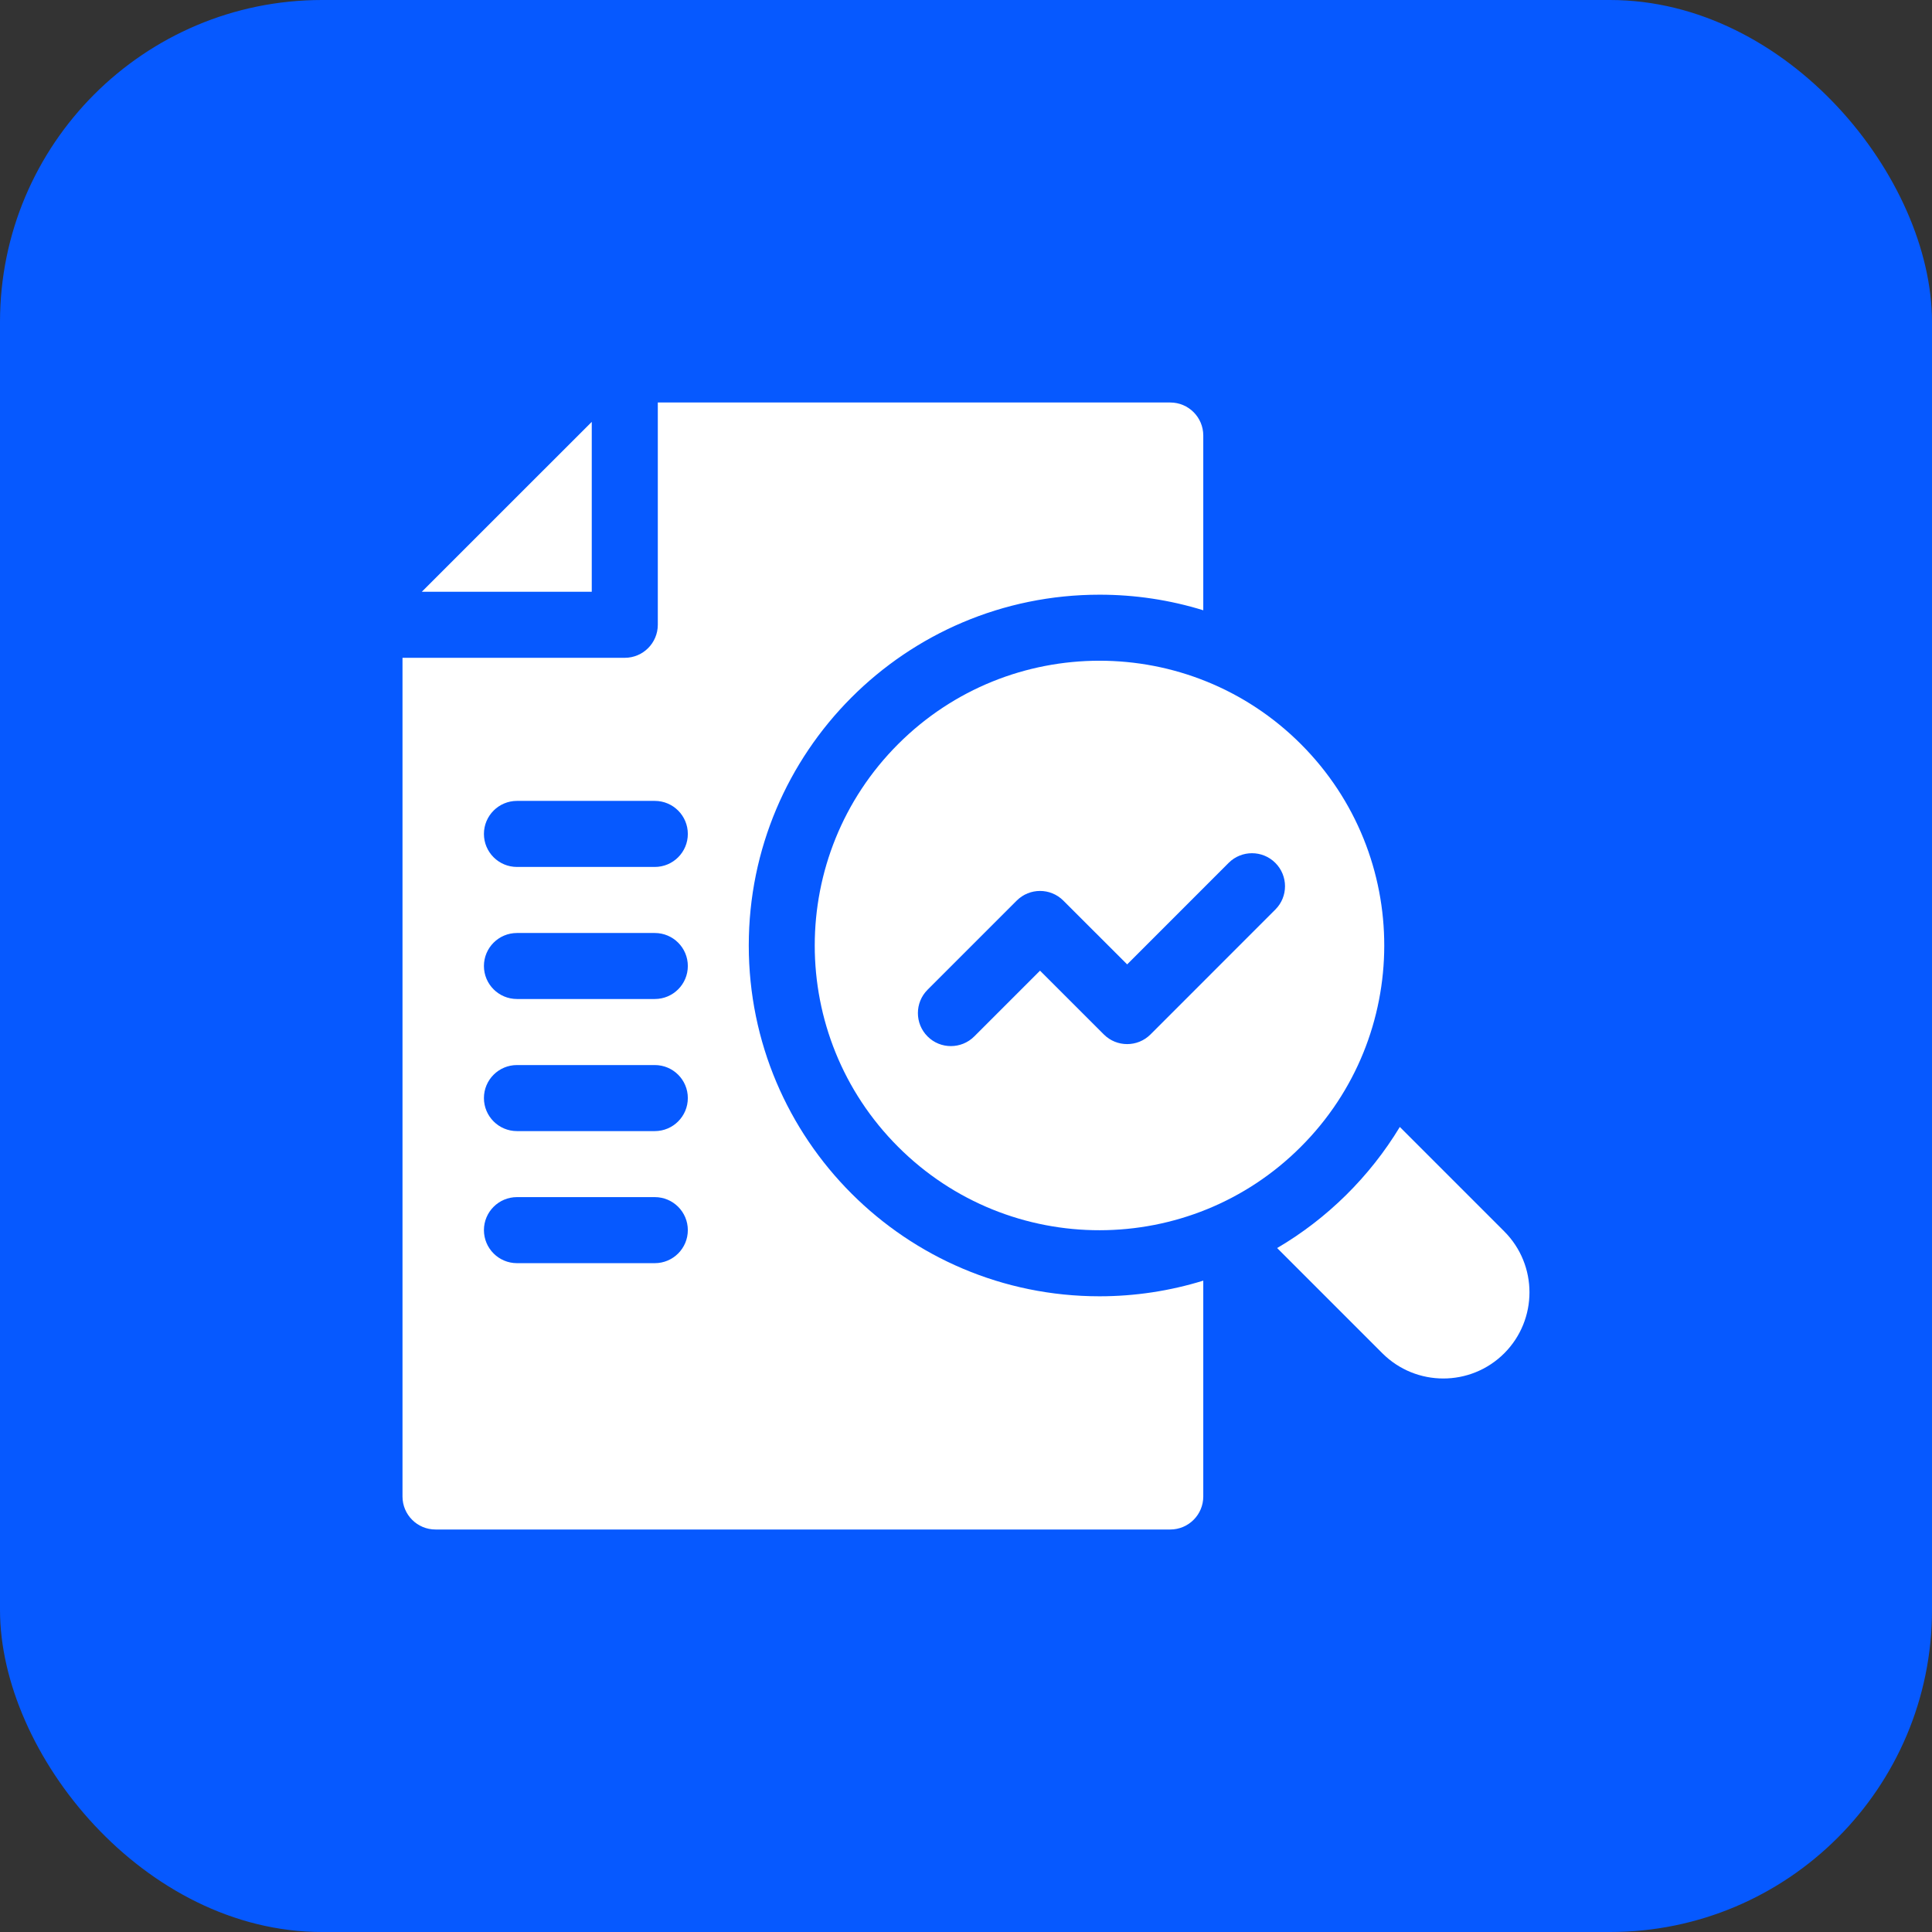 <svg width="48" height="48" viewBox="0 0 48 48" fill="none" xmlns="http://www.w3.org/2000/svg">
<rect x="0" y="0" width="48" height="48" fill="#333333" stroke="none"/>
<rect width="48" height="48" rx="8" fill="#0659FF"/>
<g clip-path="url(#clip0_3245_2492)">
<path d="M32.32 18.487C29.557 15.725 25.077 15.725 22.314 18.487C19.552 21.25 19.551 25.73 22.314 28.493C25.086 31.265 29.569 31.246 32.319 28.492C35.073 25.742 35.091 21.259 32.32 18.487ZM31.685 22.598L28.584 25.7C28.263 26.021 27.743 26.02 27.424 25.7L25.839 24.116L24.205 25.75C23.887 26.068 23.366 26.072 23.045 25.75C22.725 25.43 22.725 24.91 23.045 24.59L25.259 22.376C25.58 22.055 26.099 22.055 26.419 22.376L28.004 23.96L30.525 21.438C30.845 21.118 31.365 21.118 31.685 21.438C32.006 21.759 32.006 22.278 31.685 22.598Z" fill="white"/>
<path d="M37.373 33.622C36.537 34.457 35.181 34.457 34.345 33.622L31.73 31.007H31.731C32.972 30.279 34.028 29.238 34.778 27.999L37.373 30.594C38.208 31.43 38.208 32.785 37.373 33.622Z" fill="white"/>
<path d="M14.702 14.702H10.48L14.702 10.481V14.702Z" fill="white"/>
<path d="M27.319 14.775C28.2 14.775 29.062 14.905 29.895 15.162V10.82C29.895 10.367 29.527 10 29.075 10H16.343V15.522C16.343 15.975 15.975 16.343 15.522 16.343H10V37.18C10 37.633 10.367 38 10.82 38H29.075C29.527 38 29.895 37.633 29.895 37.18V31.817C29.064 32.074 28.195 32.206 27.317 32.206C22.505 32.206 18.603 28.305 18.603 23.49C18.603 18.691 22.49 14.775 27.319 14.775ZM16.268 31.383H12.844C12.391 31.383 12.023 31.015 12.023 30.562C12.023 30.11 12.391 29.742 12.844 29.742H16.268C16.722 29.742 17.089 30.11 17.089 30.562C17.089 31.015 16.722 31.383 16.268 31.383ZM16.268 28.102H12.844C12.391 28.102 12.023 27.734 12.023 27.281C12.023 26.828 12.391 26.461 12.844 26.461H16.268C16.722 26.461 17.089 26.828 17.089 27.281C17.089 27.734 16.722 28.102 16.268 28.102ZM16.268 24.82H12.844C12.391 24.82 12.023 24.453 12.023 24C12.023 23.547 12.391 23.18 12.844 23.18H16.268C16.722 23.18 17.089 23.547 17.089 24C17.089 24.453 16.722 24.82 16.268 24.82ZM16.268 21.539H12.844C12.391 21.539 12.023 21.172 12.023 20.719C12.023 20.266 12.391 19.898 12.844 19.898H16.268C16.722 19.898 17.089 20.266 17.089 20.719C17.089 21.172 16.722 21.539 16.268 21.539Z" fill="white"/>
</g>
<defs>
<clipPath id="clip0_3245_2492">
<rect width="28" height="28" fill="white" transform="translate(10 10)"/>
</clipPath>
</defs>
</svg>
